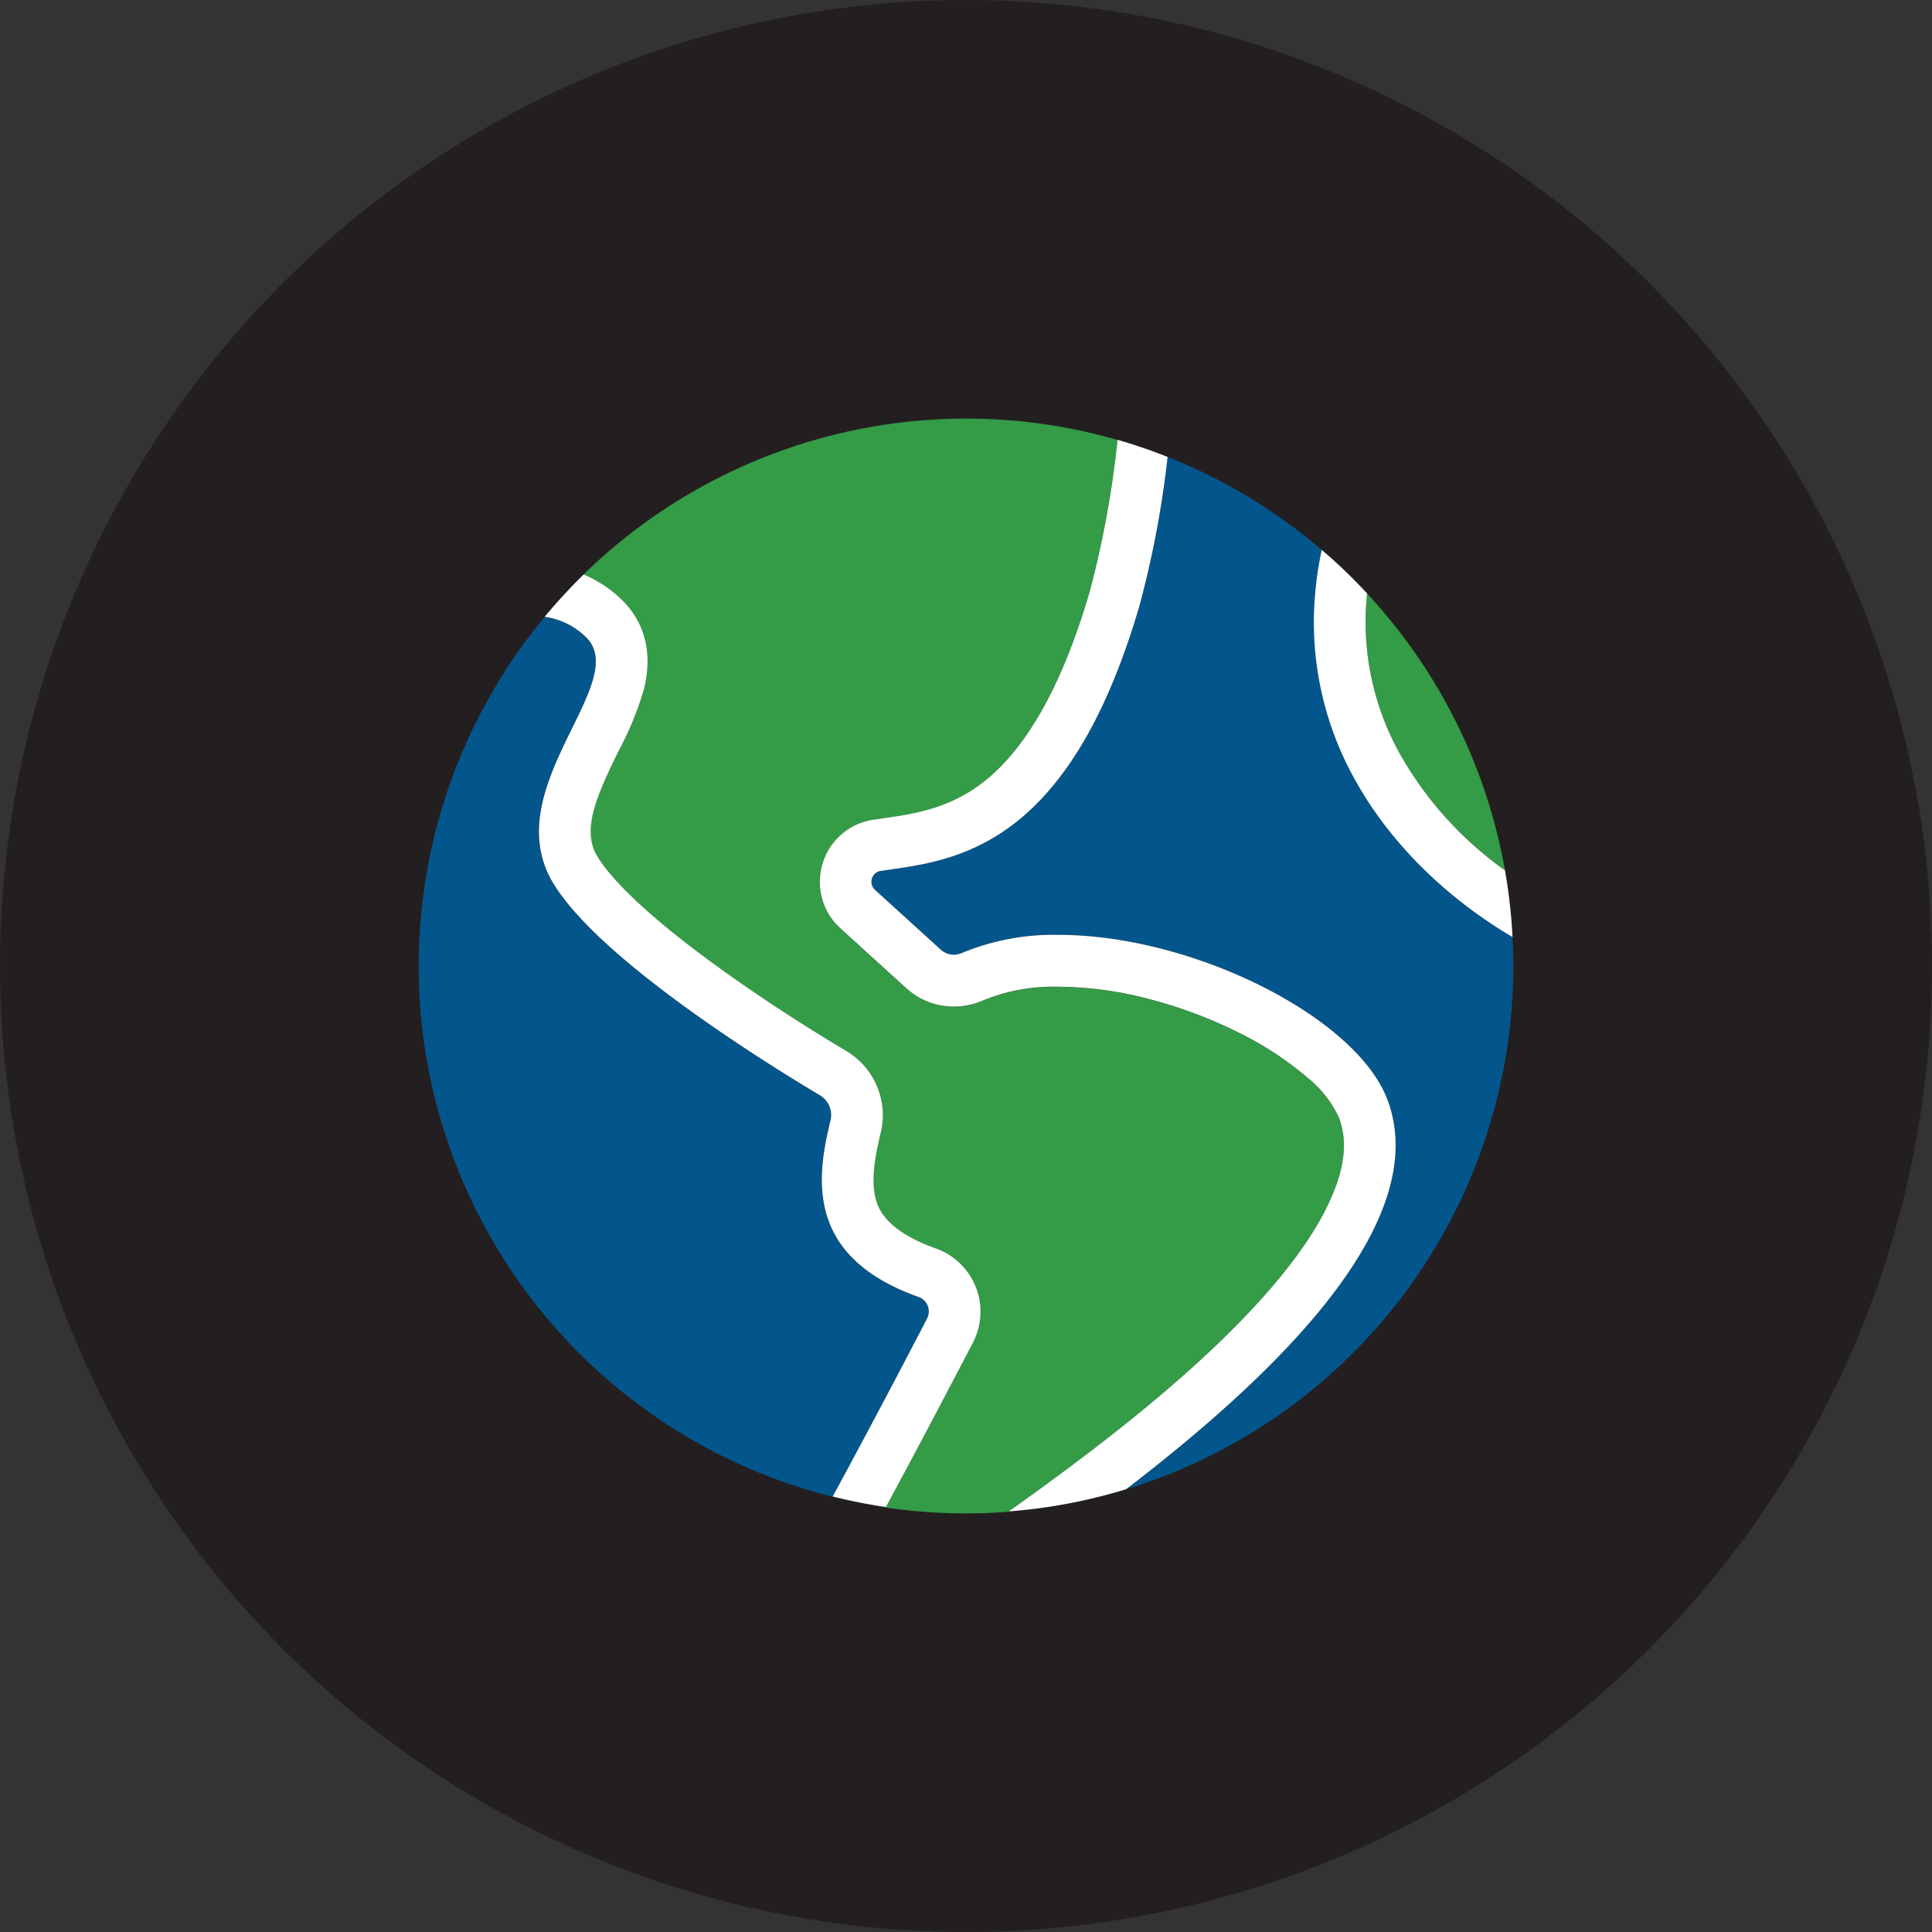 <?xml version='1.0' encoding='utf-8'?>
<svg xmlns="http://www.w3.org/2000/svg" id="Layer_1" data-name="Layer 1" viewBox="0 0 300 300" width="300" height="300"><rect x="0" y="0" width="300" height="300" fill="#333333" stroke="none"/><defs><clipPath id="bz_circular_clip"><circle cx="150.0" cy="150.0" r="150.0" /></clipPath></defs><g clip-path="url(#bz_circular_clip)"><title>GL_Mark_Composit_Light</title><rect x="-0.5" y="-0.5" width="301" height="301" fill="#231f20" /><path d="M233.69,135.145a84.809,84.809,0,0,0-21.399-42.97c-.017.207-.052.431-.069.638a42.064,42.064,0,0,0,5.259,24.451A55.993,55.993,0,0,0,233.69,135.145Zm-41.694,70.68c6.639-6.742,11.38-12.95,14.088-18.467,2.673-5.449,3.276-9.967,1.845-13.76a17.735,17.735,0,0,0-4.88-6.225,50.501,50.501,0,0,0-10.708-7.018A70.887,70.887,0,0,0,178.477,155.164a56.25,56.25,0,0,0-14.105-1.931,29.686,29.686,0,0,0-11.743,2.138A11.073,11.073,0,0,1,140.697,153.44l-10.208-9.277a9.639,9.639,0,0,1-2.897-4.828,9.808,9.808,0,0,1,2.949-9.656,9.728,9.728,0,0,1,5.104-2.38c.345-.052.707-.103,1.069-.155,5.19-.724,10.553-1.483,15.898-5.621,6.794-5.259,12.381-15.243,16.605-29.675a152.514,152.514,0,0,0,4.311-23.537A85.038,85.038,0,0,0,90.589,89.227a18.911,18.911,0,0,1,6.19,4.19c2.38,2.431,4.88,6.759,3.19,13.57a48.74,48.74,0,0,1-3.966,9.673c-3.483,7.104-5.604,12.053-3.449,16.053,1.328,2.345,5.432,7.621,18.088,16.864,8.19,5.983,16.519,11.105,20.743,13.639a11.617,11.617,0,0,1,5.328,12.743c-.897,3.638-1.586,7.432-.707,10.415.345,1.155,1.379,4.707,9.277,7.501a10.42,10.42,0,0,1,5.759,14.622c-2.483,4.794-7.656,14.708-13.536,25.589A84.872,84.872,0,0,0,149.974,235c2.242,0,4.466-.086,6.656-.259,10.07-7.19,24.278-17.674,35.366-28.917Z" fill="#349b47" /><path d="M142.611,201.428c-17.743-6.311-15.812-18.709-13.674-27.399a3.56,3.56,0,0,0-1.638-3.914c-8.053-4.811-35.004-21.485-41.746-33.503-7.966-14.536,12.381-30.555,5.501-37.556a11.37,11.37,0,0,0-6.501-3.242,84.957,84.957,0,0,0,44.729,136.6c6.432-11.846,12.174-22.864,14.657-27.641A2.398,2.398,0,0,0,142.611,201.428Zm92.251-55.902c-10.449-6.156-19.123-14.777-24.416-24.347A50.004,50.004,0,0,1,204.221,92.123a54.215,54.215,0,0,1,1.017-6.725,84.875,84.875,0,0,0-23.933-14.45,153.375,153.375,0,0,1-4.38,23.14c-11.156,38.159-29.003,39.538-40.142,41.142a1.706,1.706,0,0,0-.914,2.949l10.208,9.277a3.021,3.021,0,0,0,2.035.793,3.061,3.061,0,0,0,1.224-.259,36.917,36.917,0,0,1,15.019-2.828c20.916,0,46.263,12.76,51.091,25.606,7.346,19.536-18.743,43.729-40.556,60.489a85.011,85.011,0,0,0,60.092-81.284C234.983,148.491,234.948,146.991,234.862,145.525Z" fill="#03568c" /><path d="M233.69,135.145a82.124,82.124,0,0,1,1.173,10.363c-10.449-6.156-19.123-14.777-24.416-24.347A50.004,50.004,0,0,1,204.221,92.106a54.214,54.214,0,0,1,1.017-6.725,81.814,81.814,0,0,1,7.052,6.777c-.017.207-.052.431-.069.638a42.064,42.064,0,0,0,5.259,24.451A55.873,55.873,0,0,0,233.69,135.145Zm-82.612,73.335a10.42,10.42,0,0,0-5.759-14.622c-7.897-2.811-8.932-6.345-9.277-7.501-.879-2.983-.172-6.777.707-10.415a11.617,11.617,0,0,0-5.328-12.743c-4.225-2.517-12.553-7.639-20.743-13.639-12.656-9.242-16.778-14.536-18.088-16.864-2.155-4-.034-8.949,3.449-16.053a49.796,49.796,0,0,0,3.966-9.673c1.673-6.811-.81-11.139-3.19-13.57a18.911,18.911,0,0,0-6.19-4.19A87.24,87.24,0,0,0,84.571,95.779a11.423,11.423,0,0,1,6.501,3.242c6.88,7.001-13.467,23.02-5.501,37.556,6.742,12.036,33.693,28.71,41.746,33.503a3.57,3.57,0,0,1,1.638,3.914c-2.121,8.708-4.069,21.088,13.674,27.399a2.394,2.394,0,0,1,1.328,3.345c-2.483,4.776-8.225,15.795-14.657,27.641,2.707.672,5.449,1.224,8.259,1.638C143.422,223.171,148.577,213.274,151.078,208.48Zm64.369-37.711c-4.828-12.846-30.175-25.606-51.091-25.606a37.029,37.029,0,0,0-15.019,2.828,3.062,3.062,0,0,1-1.224.259,3.021,3.021,0,0,1-2.035-.793l-10.208-9.277a1.704,1.704,0,0,1,.914-2.949c11.139-1.604,28.986-2.983,40.142-41.142a153.376,153.376,0,0,0,4.38-23.14c-2.535-1-5.121-1.897-7.777-2.655a152.514,152.514,0,0,1-4.311,23.537c-4.207,14.432-9.794,24.416-16.605,29.675-5.345,4.121-10.708,4.88-15.898,5.621-.362.052-.707.103-1.069.155a9.701,9.701,0,0,0-7.915,6.794,9.841,9.841,0,0,0-.138,5.242,9.639,9.639,0,0,0,2.897,4.828l10.208,9.277a10.972,10.972,0,0,0,7.432,2.88,11.27,11.27,0,0,0,4.5-.948,29.042,29.042,0,0,1,11.743-2.138,55.682,55.682,0,0,1,14.105,1.931,70.886,70.886,0,0,1,13.863,5.19,50.946,50.946,0,0,1,10.708,7.018,17.48,17.48,0,0,1,4.88,6.225c1.431,3.811.828,8.311-1.845,13.76-2.69,5.518-7.432,11.725-14.088,18.467C180.908,217.067,166.7,227.534,156.647,234.69a83.714,83.714,0,0,0,18.226-3.449C196.703,214.498,222.792,190.306,215.446,170.769Z" fill="#fff" /></g></svg>